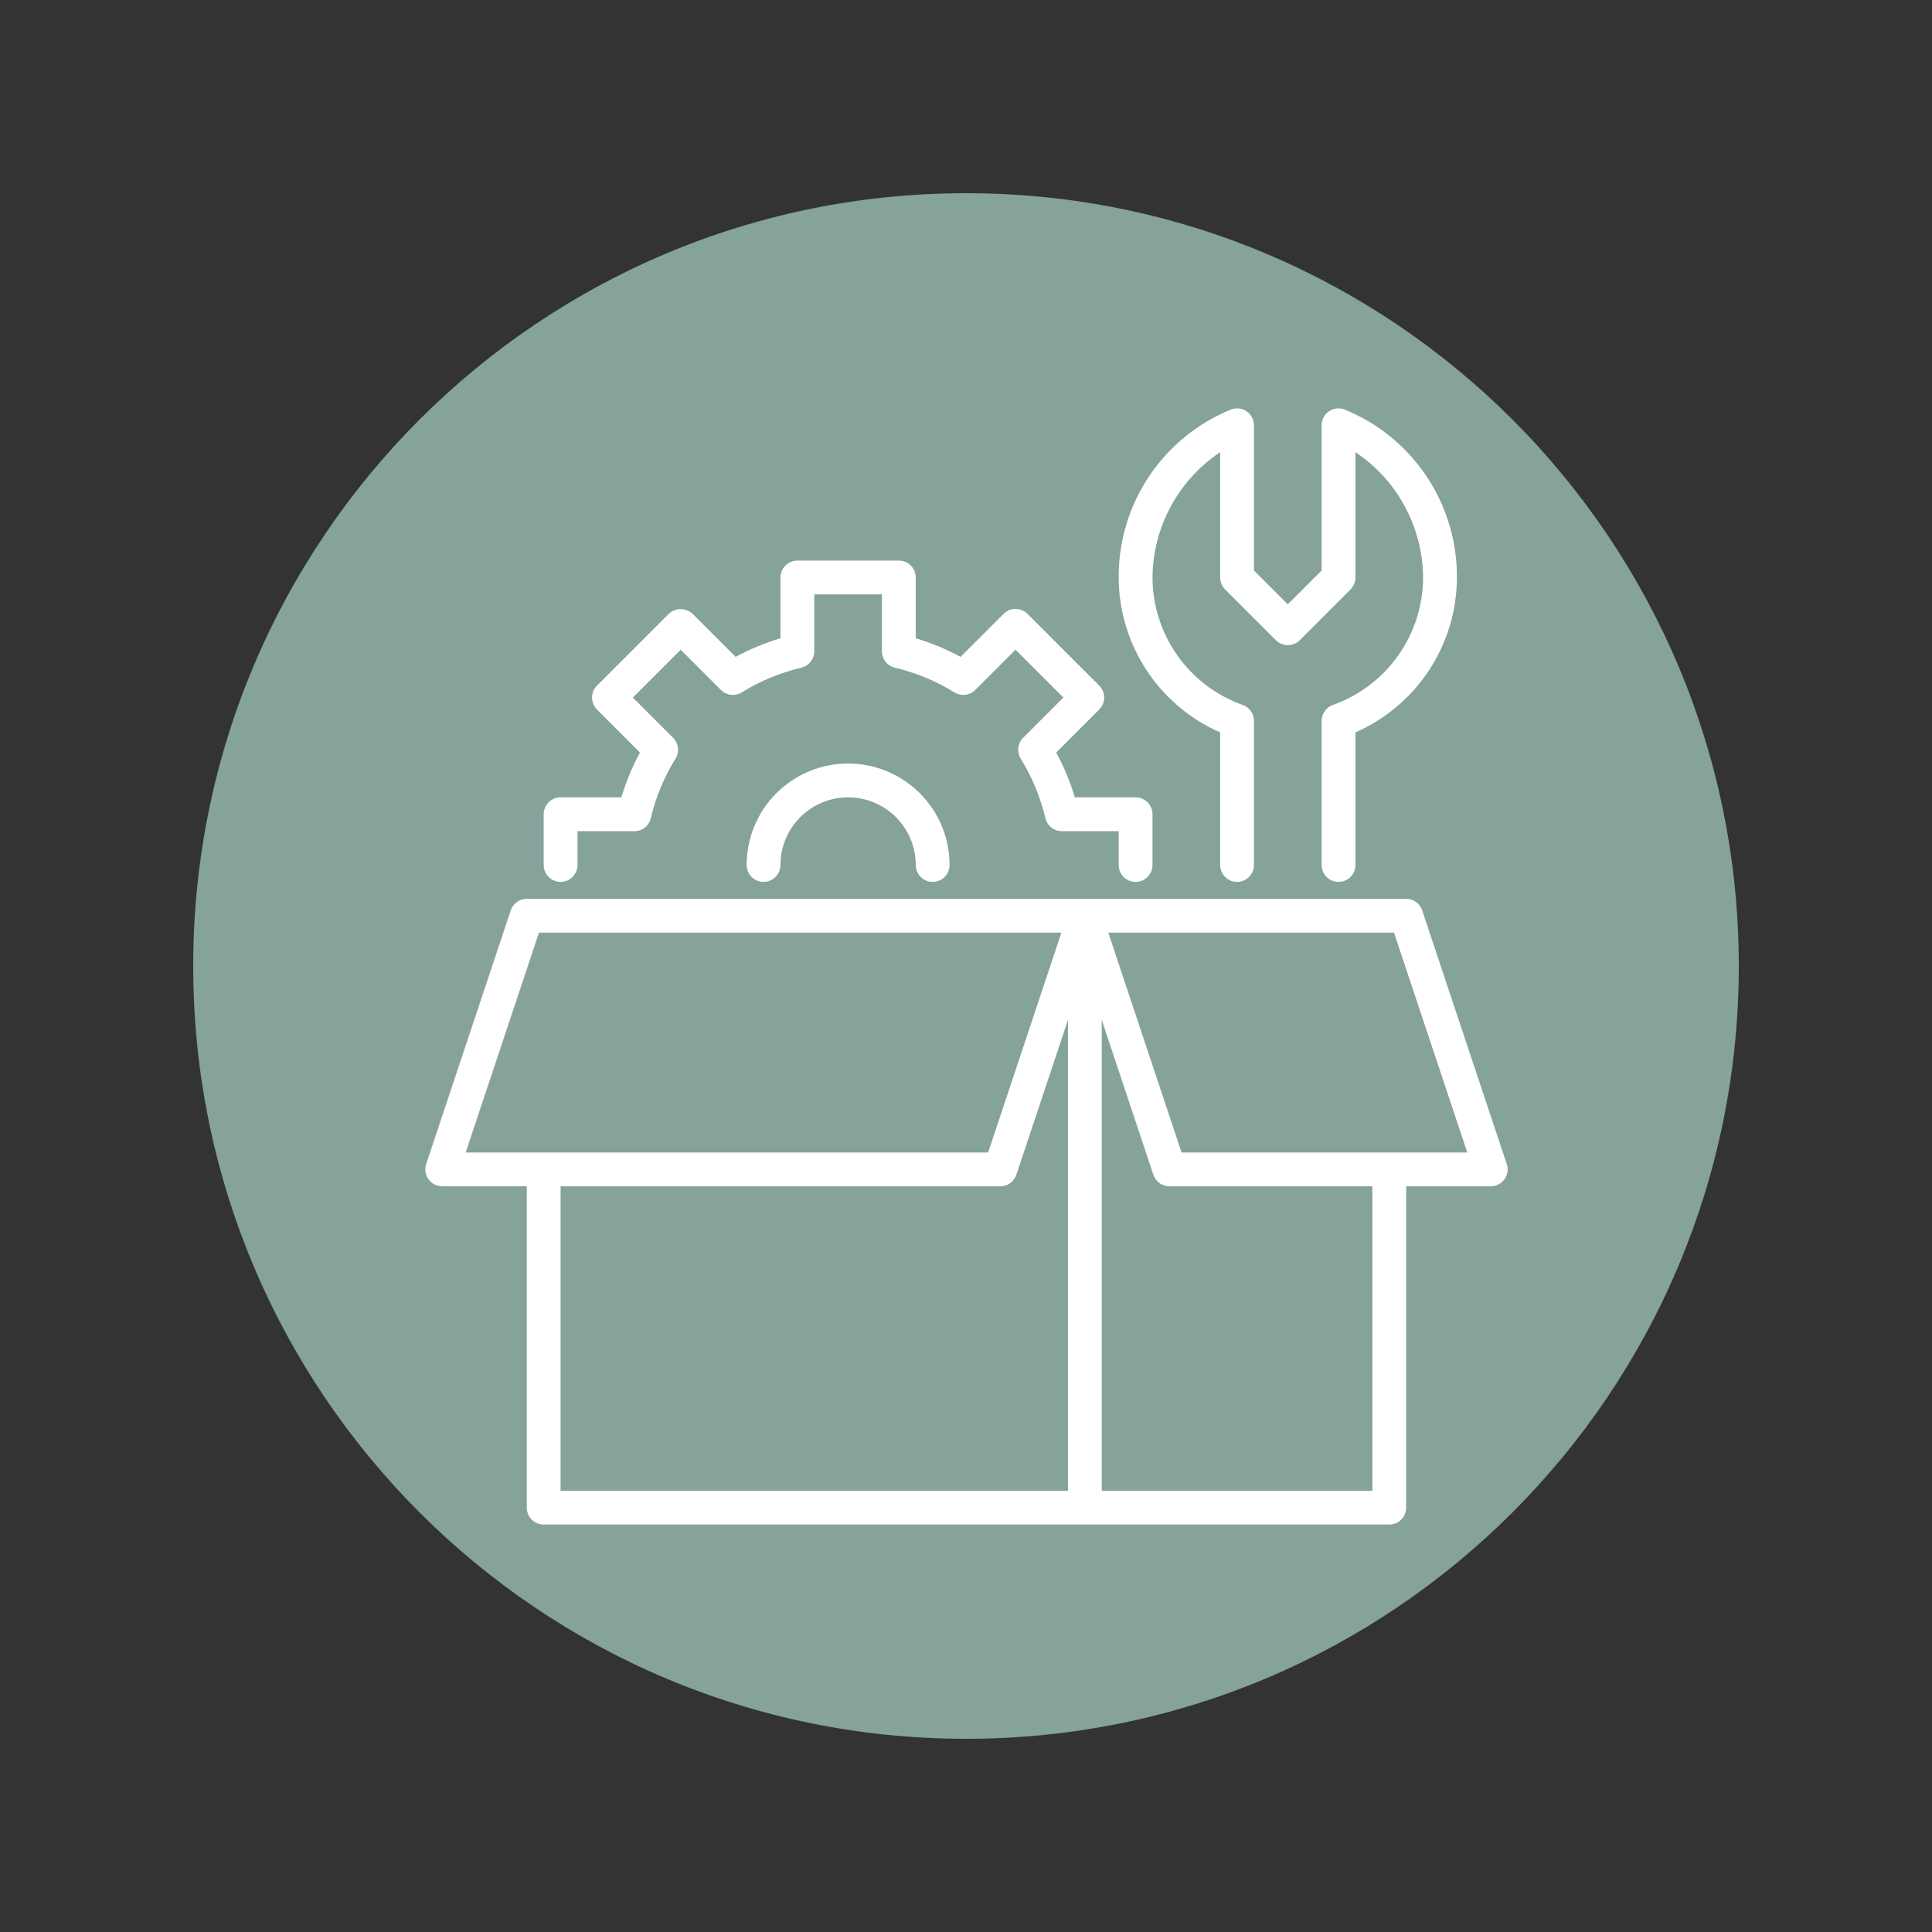 <svg version="1.2" preserveAspectRatio="xMidYMid meet" height="800" viewBox="0 0 600 600" zoomAndPan="magnify" width="800" xmlns:xlink="http://www.w3.org/1999/xlink" xmlns="http://www.w3.org/2000/svg"><rect x="0" y="0" width="600" height="600" fill="#333333" stroke="none"/><defs><clipPath id="be56e32888"><path d="M 60 60 L 540 60 L 540 540 L 60 540 Z M 60 60"></path></clipPath><clipPath id="c883c3dd6b"><path d="M 300 60 C 167.453 60 60 167.453 60 300 C 60 432.547 167.453 540 300 540 C 432.547 540 540 432.547 540 300 C 540 167.453 432.547 60 300 60 Z M 300 60"></path></clipPath><clipPath id="230a5773b2"><path d="M 132 279 L 468.262 279 L 468.262 473.551 L 132 473.551 Z M 132 279"></path></clipPath><clipPath id="852b7bb76f"><path d="M 347 126.301 L 453 126.301 L 453 274 L 347 274 Z M 347 126.301"></path></clipPath></defs><g id="d876b06a73"><g clip-path="url(#be56e32888)" clip-rule="nonzero"><g clip-path="url(#c883c3dd6b)" clip-rule="nonzero"><path d="M 60 60 L 540 60 L 540 540 L 60 540 Z M 60 60" style="stroke:none;fill-rule:nonzero;fill:#85a29b;fill-opacity:1;"></path></g></g><g clip-path="url(#230a5773b2)" clip-rule="nonzero"><path d="M 467.941 361.504 L 441.684 282.727 C 441.508 282.203 441.258 281.719 440.93 281.273 C 440.605 280.832 440.219 280.445 439.773 280.125 C 439.324 279.805 438.84 279.559 438.316 279.387 C 437.789 279.219 437.254 279.133 436.703 279.133 L 163.594 279.133 C 163.043 279.133 162.504 279.219 161.98 279.387 C 161.457 279.559 160.973 279.805 160.523 280.125 C 160.078 280.449 159.691 280.832 159.363 281.273 C 159.035 281.719 158.785 282.203 158.613 282.727 L 132.352 361.504 C 132.219 361.898 132.137 362.305 132.102 362.719 C 132.066 363.133 132.078 363.547 132.141 363.957 C 132.203 364.371 132.316 364.77 132.473 365.152 C 132.629 365.539 132.828 365.898 133.074 366.238 C 133.316 366.574 133.598 366.879 133.91 367.152 C 134.227 367.422 134.57 367.652 134.941 367.844 C 135.312 368.031 135.699 368.176 136.102 368.273 C 136.508 368.371 136.918 368.418 137.336 368.418 L 163.594 368.418 L 163.594 468.207 C 163.594 468.555 163.629 468.895 163.695 469.234 C 163.762 469.57 163.863 469.898 163.992 470.219 C 164.125 470.539 164.289 470.84 164.48 471.125 C 164.672 471.414 164.887 471.68 165.133 471.922 C 165.375 472.168 165.641 472.383 165.93 472.574 C 166.215 472.766 166.52 472.93 166.836 473.062 C 167.156 473.191 167.484 473.293 167.82 473.359 C 168.16 473.426 168.5 473.461 168.848 473.461 L 431.449 473.461 C 431.793 473.461 432.137 473.426 432.473 473.359 C 432.812 473.293 433.141 473.195 433.461 473.062 C 433.777 472.93 434.082 472.77 434.367 472.578 C 434.656 472.387 434.922 472.168 435.164 471.922 C 435.406 471.68 435.625 471.414 435.816 471.129 C 436.008 470.84 436.172 470.539 436.301 470.219 C 436.434 469.898 436.535 469.57 436.602 469.234 C 436.668 468.895 436.703 468.555 436.703 468.207 L 436.703 368.418 L 462.961 368.418 C 463.379 368.418 463.789 368.371 464.191 368.273 C 464.598 368.176 464.984 368.035 465.355 367.844 C 465.727 367.656 466.07 367.426 466.387 367.152 C 466.703 366.883 466.98 366.578 467.223 366.238 C 467.469 365.902 467.668 365.539 467.824 365.156 C 467.984 364.77 468.094 364.371 468.156 363.961 C 468.219 363.547 468.23 363.133 468.195 362.719 C 468.16 362.305 468.074 361.898 467.941 361.504 Z M 167.379 289.637 L 329.625 289.637 L 306.867 357.914 L 144.621 357.914 Z M 174.098 368.418 L 310.652 368.418 C 311.203 368.418 311.742 368.336 312.266 368.164 C 312.789 367.996 313.273 367.75 313.723 367.43 C 314.168 367.105 314.555 366.723 314.883 366.281 C 315.207 365.836 315.457 365.352 315.633 364.828 L 331.66 316.746 L 331.66 462.957 L 174.098 462.957 Z M 426.199 462.957 L 342.164 462.957 L 342.164 316.746 L 358.191 364.828 C 358.367 365.352 358.617 365.836 358.941 366.281 C 359.27 366.723 359.656 367.105 360.102 367.43 C 360.551 367.75 361.035 367.996 361.559 368.164 C 362.086 368.336 362.621 368.418 363.172 368.418 L 426.199 368.418 Z M 366.957 357.914 L 344.199 289.637 L 432.918 289.637 L 455.672 357.914 Z M 366.957 357.914" style="stroke:none;fill-rule:nonzero;fill:#ffffff;fill-opacity:1;"></path></g><path d="M 174.098 273.883 C 174.445 273.883 174.785 273.848 175.125 273.781 C 175.461 273.715 175.789 273.613 176.109 273.484 C 176.426 273.352 176.73 273.188 177.016 272.996 C 177.305 272.805 177.57 272.59 177.812 272.344 C 178.059 272.102 178.273 271.836 178.465 271.547 C 178.656 271.262 178.82 270.961 178.953 270.641 C 179.082 270.32 179.184 269.992 179.25 269.656 C 179.316 269.316 179.352 268.977 179.352 268.629 L 179.352 258.125 L 197.008 258.125 C 197.598 258.125 198.172 258.027 198.73 257.836 C 199.289 257.641 199.801 257.359 200.266 256.992 C 200.73 256.629 201.121 256.195 201.438 255.695 C 201.754 255.195 201.98 254.66 202.117 254.086 C 203.676 247.512 206.23 241.352 209.785 235.605 C 210.098 235.102 210.316 234.562 210.445 233.984 C 210.57 233.406 210.602 232.824 210.531 232.238 C 210.465 231.648 210.301 231.09 210.043 230.559 C 209.785 230.027 209.449 229.551 209.031 229.133 L 196.535 216.637 L 211.391 201.781 L 223.887 214.273 C 224.305 214.691 224.777 215.031 225.312 215.289 C 225.844 215.547 226.402 215.711 226.992 215.777 C 227.578 215.848 228.16 215.816 228.738 215.688 C 229.316 215.559 229.855 215.34 230.359 215.027 C 236.105 211.477 242.266 208.922 248.84 207.359 C 249.414 207.223 249.949 206.996 250.449 206.68 C 250.949 206.363 251.383 205.973 251.746 205.508 C 252.113 205.047 252.395 204.535 252.59 203.977 C 252.781 203.418 252.879 202.844 252.879 202.25 L 252.879 184.598 L 273.887 184.598 L 273.887 202.25 C 273.887 202.844 273.984 203.418 274.18 203.977 C 274.371 204.535 274.652 205.047 275.02 205.508 C 275.387 205.973 275.82 206.363 276.316 206.68 C 276.816 206.996 277.355 207.223 277.93 207.359 C 284.5 208.922 290.66 211.477 296.41 215.027 C 296.91 215.34 297.453 215.562 298.027 215.691 C 298.605 215.82 299.188 215.852 299.777 215.781 C 300.363 215.715 300.926 215.551 301.457 215.293 C 301.988 215.031 302.465 214.695 302.883 214.273 L 315.375 201.781 L 330.234 216.637 L 317.742 229.133 C 317.32 229.551 316.984 230.023 316.727 230.559 C 316.469 231.09 316.305 231.648 316.238 232.238 C 316.168 232.824 316.199 233.406 316.328 233.984 C 316.457 234.562 316.676 235.102 316.988 235.605 C 320.535 241.352 323.094 247.512 324.656 254.086 C 324.789 254.66 325.016 255.195 325.332 255.695 C 325.652 256.195 326.043 256.629 326.504 256.996 C 326.969 257.359 327.48 257.641 328.039 257.836 C 328.598 258.031 329.172 258.125 329.762 258.125 L 347.418 258.125 L 347.418 268.629 C 347.418 268.977 347.449 269.316 347.516 269.656 C 347.586 269.992 347.684 270.32 347.816 270.641 C 347.949 270.957 348.109 271.262 348.301 271.547 C 348.492 271.836 348.711 272.102 348.953 272.344 C 349.199 272.59 349.465 272.805 349.75 272.996 C 350.039 273.188 350.34 273.352 350.66 273.484 C 350.977 273.613 351.305 273.715 351.645 273.781 C 351.98 273.848 352.324 273.883 352.668 273.883 C 353.012 273.883 353.355 273.848 353.691 273.781 C 354.031 273.715 354.359 273.613 354.68 273.484 C 354.996 273.352 355.301 273.188 355.586 272.996 C 355.875 272.805 356.137 272.59 356.383 272.344 C 356.625 272.102 356.844 271.836 357.035 271.547 C 357.227 271.262 357.391 270.957 357.52 270.641 C 357.652 270.32 357.754 269.992 357.82 269.656 C 357.887 269.316 357.922 268.977 357.922 268.629 L 357.922 252.875 C 357.922 252.527 357.887 252.188 357.82 251.848 C 357.754 251.512 357.652 251.184 357.523 250.863 C 357.391 250.547 357.227 250.242 357.035 249.957 C 356.844 249.668 356.629 249.402 356.383 249.16 C 356.141 248.914 355.875 248.699 355.586 248.508 C 355.301 248.316 354.996 248.152 354.68 248.02 C 354.359 247.891 354.031 247.789 353.695 247.723 C 353.355 247.656 353.012 247.621 352.668 247.621 L 333.793 247.621 C 332.352 242.785 330.426 238.145 328.02 233.707 L 341.375 220.352 C 341.617 220.109 341.836 219.844 342.027 219.555 C 342.219 219.27 342.383 218.965 342.512 218.648 C 342.645 218.328 342.746 218 342.812 217.664 C 342.879 217.324 342.914 216.984 342.914 216.637 C 342.914 216.293 342.879 215.953 342.812 215.613 C 342.746 215.273 342.645 214.945 342.512 214.629 C 342.383 214.309 342.219 214.008 342.027 213.719 C 341.836 213.434 341.617 213.168 341.375 212.926 L 319.09 190.641 C 318.848 190.395 318.582 190.176 318.293 189.984 C 318.008 189.793 317.703 189.633 317.387 189.5 C 317.066 189.367 316.738 189.27 316.402 189.203 C 316.062 189.133 315.723 189.102 315.375 189.102 C 315.031 189.102 314.691 189.133 314.352 189.203 C 314.012 189.27 313.684 189.367 313.367 189.5 C 313.047 189.633 312.746 189.793 312.457 189.984 C 312.172 190.176 311.906 190.395 311.664 190.641 L 298.309 203.996 C 293.867 201.59 289.23 199.664 284.391 198.219 L 284.391 179.344 C 284.391 179 284.359 178.66 284.293 178.32 C 284.223 177.98 284.125 177.652 283.992 177.336 C 283.859 177.016 283.699 176.715 283.508 176.426 C 283.316 176.141 283.098 175.875 282.855 175.633 C 282.609 175.387 282.344 175.168 282.059 174.977 C 281.77 174.785 281.469 174.625 281.148 174.492 C 280.832 174.359 280.504 174.262 280.164 174.195 C 279.828 174.125 279.484 174.094 279.141 174.094 L 247.629 174.094 C 247.281 174.094 246.941 174.125 246.602 174.195 C 246.266 174.262 245.938 174.359 245.617 174.492 C 245.297 174.625 244.996 174.785 244.711 174.977 C 244.422 175.168 244.156 175.387 243.914 175.633 C 243.668 175.875 243.453 176.141 243.262 176.426 C 243.07 176.715 242.906 177.016 242.773 177.336 C 242.645 177.652 242.543 177.98 242.477 178.32 C 242.41 178.66 242.375 179 242.375 179.344 L 242.375 198.219 C 237.539 199.664 232.898 201.59 228.461 203.996 L 215.105 190.641 C 214.855 190.402 214.586 190.195 214.301 190.012 C 214.012 189.828 213.707 189.672 213.391 189.543 C 213.07 189.418 212.746 189.324 212.41 189.258 C 212.074 189.195 211.734 189.16 211.391 189.16 C 211.051 189.16 210.711 189.195 210.375 189.258 C 210.039 189.324 209.711 189.418 209.395 189.543 C 209.074 189.672 208.773 189.828 208.484 190.012 C 208.195 190.195 207.926 190.402 207.68 190.641 L 185.395 212.926 C 185.152 213.168 184.934 213.434 184.742 213.719 C 184.551 214.008 184.387 214.309 184.258 214.629 C 184.125 214.945 184.023 215.273 183.957 215.613 C 183.891 215.953 183.855 216.293 183.855 216.637 C 183.855 216.984 183.891 217.324 183.957 217.664 C 184.023 218 184.125 218.328 184.258 218.648 C 184.387 218.965 184.551 219.27 184.742 219.555 C 184.934 219.844 185.152 220.109 185.395 220.352 L 198.75 233.707 C 196.344 238.145 194.418 242.785 192.977 247.621 L 174.098 247.621 C 173.754 247.621 173.414 247.656 173.074 247.723 C 172.734 247.789 172.406 247.891 172.09 248.023 C 171.77 248.152 171.469 248.316 171.18 248.508 C 170.895 248.699 170.629 248.918 170.383 249.16 C 170.141 249.402 169.922 249.668 169.73 249.957 C 169.539 250.242 169.379 250.547 169.246 250.863 C 169.113 251.184 169.016 251.512 168.949 251.848 C 168.879 252.188 168.848 252.527 168.848 252.875 L 168.848 268.629 C 168.848 268.977 168.879 269.316 168.949 269.656 C 169.016 269.992 169.113 270.32 169.246 270.641 C 169.379 270.961 169.539 271.262 169.73 271.547 C 169.922 271.836 170.141 272.102 170.383 272.344 C 170.629 272.59 170.895 272.805 171.18 272.996 C 171.469 273.188 171.77 273.352 172.09 273.484 C 172.406 273.613 172.734 273.715 173.074 273.781 C 173.414 273.848 173.754 273.883 174.098 273.883 Z M 174.098 273.883" style="stroke:none;fill-rule:nonzero;fill:#ffffff;fill-opacity:1;"></path><path d="M 231.871 268.629 C 231.871 268.977 231.906 269.316 231.973 269.656 C 232.039 269.992 232.141 270.32 232.27 270.641 C 232.402 270.957 232.566 271.262 232.758 271.547 C 232.949 271.836 233.164 272.102 233.41 272.344 C 233.652 272.59 233.918 272.805 234.207 272.996 C 234.492 273.188 234.793 273.352 235.113 273.484 C 235.434 273.613 235.762 273.715 236.098 273.781 C 236.438 273.848 236.777 273.883 237.125 273.883 C 237.469 273.883 237.809 273.848 238.148 273.781 C 238.484 273.715 238.816 273.613 239.133 273.484 C 239.453 273.352 239.754 273.188 240.043 272.996 C 240.328 272.805 240.594 272.59 240.836 272.344 C 241.082 272.102 241.297 271.836 241.492 271.547 C 241.684 271.262 241.844 270.957 241.977 270.641 C 242.109 270.32 242.207 269.992 242.273 269.656 C 242.34 269.316 242.375 268.977 242.375 268.629 C 242.375 267.941 242.41 267.258 242.477 266.57 C 242.543 265.887 242.645 265.207 242.777 264.531 C 242.914 263.855 243.082 263.191 243.281 262.531 C 243.48 261.875 243.711 261.227 243.973 260.59 C 244.238 259.957 244.531 259.332 244.855 258.727 C 245.18 258.121 245.535 257.531 245.914 256.957 C 246.297 256.387 246.707 255.836 247.145 255.305 C 247.582 254.77 248.043 254.262 248.527 253.773 C 249.016 253.289 249.523 252.828 250.055 252.391 C 250.59 251.953 251.141 251.543 251.711 251.164 C 252.285 250.781 252.875 250.426 253.48 250.102 C 254.086 249.777 254.707 249.484 255.344 249.223 C 255.98 248.957 256.625 248.727 257.285 248.527 C 257.945 248.328 258.609 248.16 259.285 248.027 C 259.961 247.891 260.641 247.789 261.324 247.723 C 262.008 247.656 262.695 247.621 263.383 247.621 C 264.07 247.621 264.758 247.656 265.441 247.723 C 266.129 247.789 266.809 247.891 267.48 248.027 C 268.156 248.16 268.824 248.328 269.48 248.527 C 270.141 248.727 270.789 248.957 271.422 249.223 C 272.059 249.484 272.68 249.777 273.285 250.102 C 273.895 250.426 274.484 250.781 275.055 251.164 C 275.629 251.543 276.18 251.953 276.711 252.391 C 277.242 252.828 277.754 253.289 278.238 253.773 C 278.727 254.262 279.188 254.77 279.625 255.305 C 280.059 255.836 280.469 256.387 280.852 256.957 C 281.234 257.531 281.586 258.121 281.91 258.727 C 282.234 259.332 282.531 259.957 282.793 260.59 C 283.055 261.227 283.289 261.875 283.488 262.531 C 283.688 263.191 283.855 263.855 283.988 264.531 C 284.121 265.207 284.223 265.887 284.289 266.57 C 284.359 267.258 284.391 267.941 284.391 268.629 C 284.391 268.977 284.426 269.316 284.492 269.656 C 284.559 269.992 284.66 270.32 284.793 270.641 C 284.922 270.957 285.086 271.262 285.277 271.547 C 285.469 271.836 285.688 272.102 285.93 272.344 C 286.176 272.59 286.438 272.805 286.727 272.996 C 287.012 273.188 287.316 273.352 287.633 273.484 C 287.953 273.613 288.281 273.715 288.621 273.781 C 288.957 273.848 289.301 273.883 289.645 273.883 C 289.988 273.883 290.332 273.848 290.668 273.781 C 291.008 273.715 291.336 273.613 291.652 273.484 C 291.973 273.352 292.273 273.188 292.562 272.996 C 292.848 272.805 293.113 272.59 293.359 272.344 C 293.602 272.102 293.82 271.836 294.012 271.547 C 294.203 271.262 294.363 270.957 294.496 270.641 C 294.629 270.32 294.727 269.992 294.797 269.656 C 294.863 269.316 294.895 268.977 294.895 268.629 C 294.895 267.598 294.844 266.57 294.746 265.543 C 294.645 264.516 294.492 263.496 294.289 262.484 C 294.09 261.469 293.84 260.469 293.539 259.484 C 293.238 258.496 292.891 257.523 292.496 256.57 C 292.102 255.617 291.66 254.688 291.176 253.777 C 290.688 252.867 290.16 251.98 289.586 251.121 C 289.012 250.266 288.398 249.438 287.742 248.641 C 287.09 247.84 286.395 247.078 285.668 246.348 C 284.938 245.617 284.172 244.926 283.375 244.27 C 282.578 243.617 281.75 243.004 280.891 242.43 C 280.031 241.855 279.148 241.324 278.238 240.84 C 277.328 240.352 276.395 239.91 275.441 239.516 C 274.488 239.121 273.52 238.773 272.531 238.477 C 271.543 238.176 270.543 237.926 269.531 237.723 C 268.52 237.523 267.5 237.371 266.473 237.27 C 265.445 237.168 264.414 237.117 263.383 237.117 C 262.352 237.117 261.32 237.168 260.293 237.27 C 259.27 237.371 258.25 237.523 257.234 237.723 C 256.223 237.926 255.223 238.176 254.234 238.477 C 253.25 238.773 252.277 239.121 251.324 239.516 C 250.371 239.91 249.438 240.352 248.527 240.84 C 247.617 241.324 246.734 241.855 245.875 242.43 C 245.02 243.004 244.191 243.617 243.391 244.27 C 242.594 244.926 241.832 245.617 241.102 246.348 C 240.371 247.078 239.68 247.84 239.023 248.641 C 238.371 249.438 237.754 250.266 237.184 251.121 C 236.609 251.98 236.078 252.867 235.594 253.777 C 235.105 254.688 234.664 255.617 234.27 256.57 C 233.875 257.523 233.527 258.496 233.227 259.484 C 232.93 260.469 232.68 261.469 232.477 262.484 C 232.277 263.496 232.125 264.516 232.023 265.543 C 231.922 266.57 231.871 267.598 231.871 268.629 Z M 231.871 268.629" style="stroke:none;fill-rule:nonzero;fill:#ffffff;fill-opacity:1;"></path><g clip-path="url(#852b7bb76f)" clip-rule="nonzero"><path d="M 378.93 227.449 L 378.93 268.629 C 378.93 268.977 378.961 269.316 379.031 269.656 C 379.098 269.992 379.195 270.32 379.328 270.641 C 379.461 270.957 379.621 271.262 379.812 271.547 C 380.004 271.836 380.223 272.102 380.469 272.344 C 380.711 272.59 380.977 272.805 381.262 272.996 C 381.551 273.188 381.852 273.352 382.172 273.484 C 382.488 273.613 382.816 273.715 383.156 273.781 C 383.496 273.848 383.836 273.883 384.18 273.883 C 384.527 273.883 384.867 273.848 385.207 273.781 C 385.543 273.715 385.871 273.613 386.191 273.484 C 386.508 273.352 386.812 273.188 387.098 272.996 C 387.387 272.805 387.652 272.59 387.895 272.344 C 388.137 272.102 388.355 271.836 388.547 271.547 C 388.738 271.262 388.902 270.957 389.035 270.641 C 389.164 270.32 389.266 269.992 389.332 269.656 C 389.398 269.316 389.434 268.977 389.434 268.629 L 389.434 223.887 C 389.434 223.344 389.352 222.812 389.188 222.297 C 389.023 221.781 388.785 221.301 388.473 220.855 C 388.16 220.414 387.785 220.027 387.355 219.699 C 386.922 219.371 386.453 219.117 385.941 218.938 C 383.906 218.215 381.941 217.34 380.043 216.316 C 378.145 215.289 376.336 214.125 374.613 212.824 C 372.895 211.52 371.285 210.094 369.781 208.543 C 368.281 206.996 366.906 205.34 365.66 203.578 C 364.414 201.816 363.309 199.969 362.348 198.039 C 361.383 196.109 360.574 194.113 359.918 192.059 C 359.262 190.004 358.766 187.91 358.43 185.777 C 358.098 183.648 357.926 181.504 357.922 179.344 C 357.938 177.426 358.066 175.512 358.316 173.609 C 358.566 171.707 358.93 169.824 359.406 167.965 C 359.883 166.105 360.473 164.281 361.172 162.492 C 361.875 160.707 362.68 158.965 363.59 157.277 C 364.504 155.586 365.516 153.961 366.625 152.395 C 367.734 150.828 368.938 149.332 370.23 147.914 C 371.523 146.492 372.895 145.156 374.352 143.906 C 375.805 142.652 377.332 141.492 378.93 140.426 L 378.93 179.344 C 378.93 180.043 379.062 180.711 379.328 181.355 C 379.594 182 379.977 182.566 380.469 183.059 L 396.223 198.816 C 396.469 199.059 396.734 199.277 397.02 199.469 C 397.305 199.66 397.609 199.82 397.926 199.953 C 398.246 200.086 398.574 200.184 398.914 200.254 C 399.25 200.32 399.594 200.352 399.938 200.352 C 400.281 200.352 400.625 200.32 400.961 200.254 C 401.301 200.184 401.629 200.086 401.945 199.953 C 402.266 199.82 402.566 199.66 402.855 199.469 C 403.141 199.277 403.406 199.059 403.652 198.816 L 419.406 183.059 C 419.898 182.566 420.277 182 420.547 181.355 C 420.812 180.711 420.945 180.043 420.945 179.344 L 420.945 140.426 C 422.543 141.492 424.066 142.652 425.523 143.906 C 426.977 145.156 428.352 146.492 429.645 147.914 C 430.938 149.332 432.137 150.828 433.25 152.395 C 434.359 153.961 435.371 155.586 436.281 157.277 C 437.195 158.965 438 160.707 438.699 162.492 C 439.402 164.281 439.988 166.105 440.469 167.965 C 440.945 169.824 441.309 171.707 441.559 173.609 C 441.805 175.512 441.938 177.426 441.953 179.344 C 441.949 181.504 441.777 183.648 441.441 185.777 C 441.109 187.91 440.613 190.004 439.957 192.059 C 439.301 194.113 438.488 196.109 437.527 198.039 C 436.562 199.969 435.461 201.816 434.215 203.578 C 432.965 205.34 431.594 206.996 430.094 208.543 C 428.59 210.094 426.98 211.52 425.262 212.824 C 423.539 214.125 421.73 215.289 419.832 216.316 C 417.934 217.34 415.969 218.215 413.934 218.938 C 413.422 219.117 412.953 219.371 412.52 219.699 C 412.086 220.027 411.715 220.414 411.402 220.855 C 411.09 221.301 410.852 221.781 410.688 222.297 C 410.523 222.812 410.441 223.344 410.441 223.887 L 410.441 268.629 C 410.441 268.977 410.477 269.316 410.543 269.656 C 410.609 269.992 410.711 270.32 410.84 270.641 C 410.973 270.957 411.137 271.262 411.328 271.547 C 411.52 271.836 411.734 272.102 411.98 272.344 C 412.223 272.59 412.488 272.805 412.777 272.996 C 413.062 273.188 413.363 273.352 413.684 273.484 C 414.004 273.613 414.332 273.715 414.668 273.781 C 415.008 273.848 415.348 273.883 415.695 273.883 C 416.039 273.883 416.379 273.848 416.719 273.781 C 417.055 273.715 417.383 273.613 417.703 273.484 C 418.023 273.352 418.324 273.188 418.609 272.996 C 418.898 272.805 419.164 272.59 419.406 272.344 C 419.652 272.102 419.867 271.836 420.059 271.547 C 420.25 271.262 420.414 270.957 420.547 270.641 C 420.676 270.32 420.777 269.992 420.844 269.656 C 420.91 269.316 420.945 268.977 420.945 268.629 L 420.945 227.449 C 423.27 226.43 425.512 225.25 427.664 223.906 C 429.82 222.562 431.867 221.07 433.805 219.43 C 435.746 217.789 437.555 216.02 439.238 214.117 C 440.922 212.215 442.457 210.203 443.848 208.078 C 445.238 205.957 446.473 203.742 447.543 201.441 C 448.613 199.137 449.516 196.77 450.242 194.34 C 450.973 191.906 451.52 189.434 451.891 186.922 C 452.262 184.41 452.453 181.883 452.457 179.344 C 452.465 177.953 452.422 176.562 452.328 175.176 C 452.23 173.785 452.082 172.402 451.883 171.027 C 451.688 169.648 451.438 168.281 451.137 166.922 C 450.836 165.562 450.484 164.219 450.082 162.887 C 449.68 161.555 449.23 160.238 448.73 158.938 C 448.23 157.641 447.684 156.359 447.09 155.102 C 446.496 153.844 445.855 152.609 445.168 151.398 C 444.48 150.191 443.75 149.008 442.973 147.852 C 442.199 146.695 441.383 145.57 440.523 144.477 C 439.664 143.379 438.766 142.32 437.828 141.289 C 436.891 140.262 435.914 139.273 434.902 138.316 C 433.891 137.363 432.844 136.445 431.762 135.57 C 430.684 134.691 429.57 133.855 428.43 133.062 C 427.285 132.266 426.113 131.516 424.914 130.809 C 423.715 130.102 422.492 129.441 421.246 128.828 C 419.996 128.211 418.727 127.645 417.438 127.121 C 417.043 126.984 416.633 126.891 416.215 126.852 C 415.797 126.809 415.383 126.816 414.965 126.875 C 414.551 126.934 414.148 127.039 413.758 127.191 C 413.367 127.348 413 127.547 412.656 127.789 C 412.312 128.031 412.004 128.312 411.73 128.629 C 411.453 128.945 411.219 129.289 411.027 129.664 C 410.836 130.035 410.688 130.426 410.59 130.836 C 410.492 131.242 410.441 131.656 410.441 132.078 L 410.441 177.172 L 399.938 187.676 L 389.434 177.172 L 389.434 132.078 C 389.434 131.656 389.383 131.242 389.285 130.836 C 389.188 130.426 389.039 130.035 388.848 129.664 C 388.656 129.289 388.422 128.945 388.145 128.629 C 387.871 128.312 387.559 128.031 387.219 127.789 C 386.875 127.547 386.508 127.348 386.117 127.191 C 385.727 127.039 385.324 126.934 384.91 126.875 C 384.492 126.816 384.074 126.809 383.656 126.852 C 383.238 126.891 382.832 126.984 382.438 127.121 C 381.148 127.645 379.879 128.211 378.629 128.828 C 377.383 129.441 376.156 130.102 374.961 130.809 C 373.762 131.516 372.59 132.266 371.445 133.062 C 370.305 133.855 369.191 134.691 368.113 135.57 C 367.031 136.445 365.984 137.363 364.973 138.316 C 363.961 139.273 362.984 140.262 362.047 141.289 C 361.109 142.32 360.211 143.379 359.352 144.477 C 358.492 145.57 357.676 146.695 356.898 147.852 C 356.125 149.008 355.395 150.191 354.707 151.398 C 354.02 152.609 353.379 153.844 352.785 155.102 C 352.191 156.359 351.645 157.641 351.145 158.938 C 350.645 160.238 350.195 161.555 349.793 162.887 C 349.391 164.219 349.039 165.562 348.738 166.922 C 348.438 168.281 348.188 169.648 347.988 171.027 C 347.793 172.402 347.645 173.785 347.547 175.176 C 347.453 176.562 347.41 177.953 347.418 179.344 C 347.422 181.883 347.609 184.41 347.98 186.922 C 348.352 189.434 348.902 191.906 349.633 194.34 C 350.359 196.77 351.262 199.137 352.332 201.441 C 353.402 203.742 354.633 205.957 356.027 208.078 C 357.418 210.203 358.953 212.215 360.637 214.117 C 362.32 216.02 364.129 217.789 366.07 219.43 C 368.008 221.07 370.055 222.562 372.207 223.906 C 374.363 225.25 376.602 226.43 378.93 227.449 Z M 378.93 227.449" style="stroke:none;fill-rule:nonzero;fill:#ffffff;fill-opacity:1;"></path></g></g></svg>
